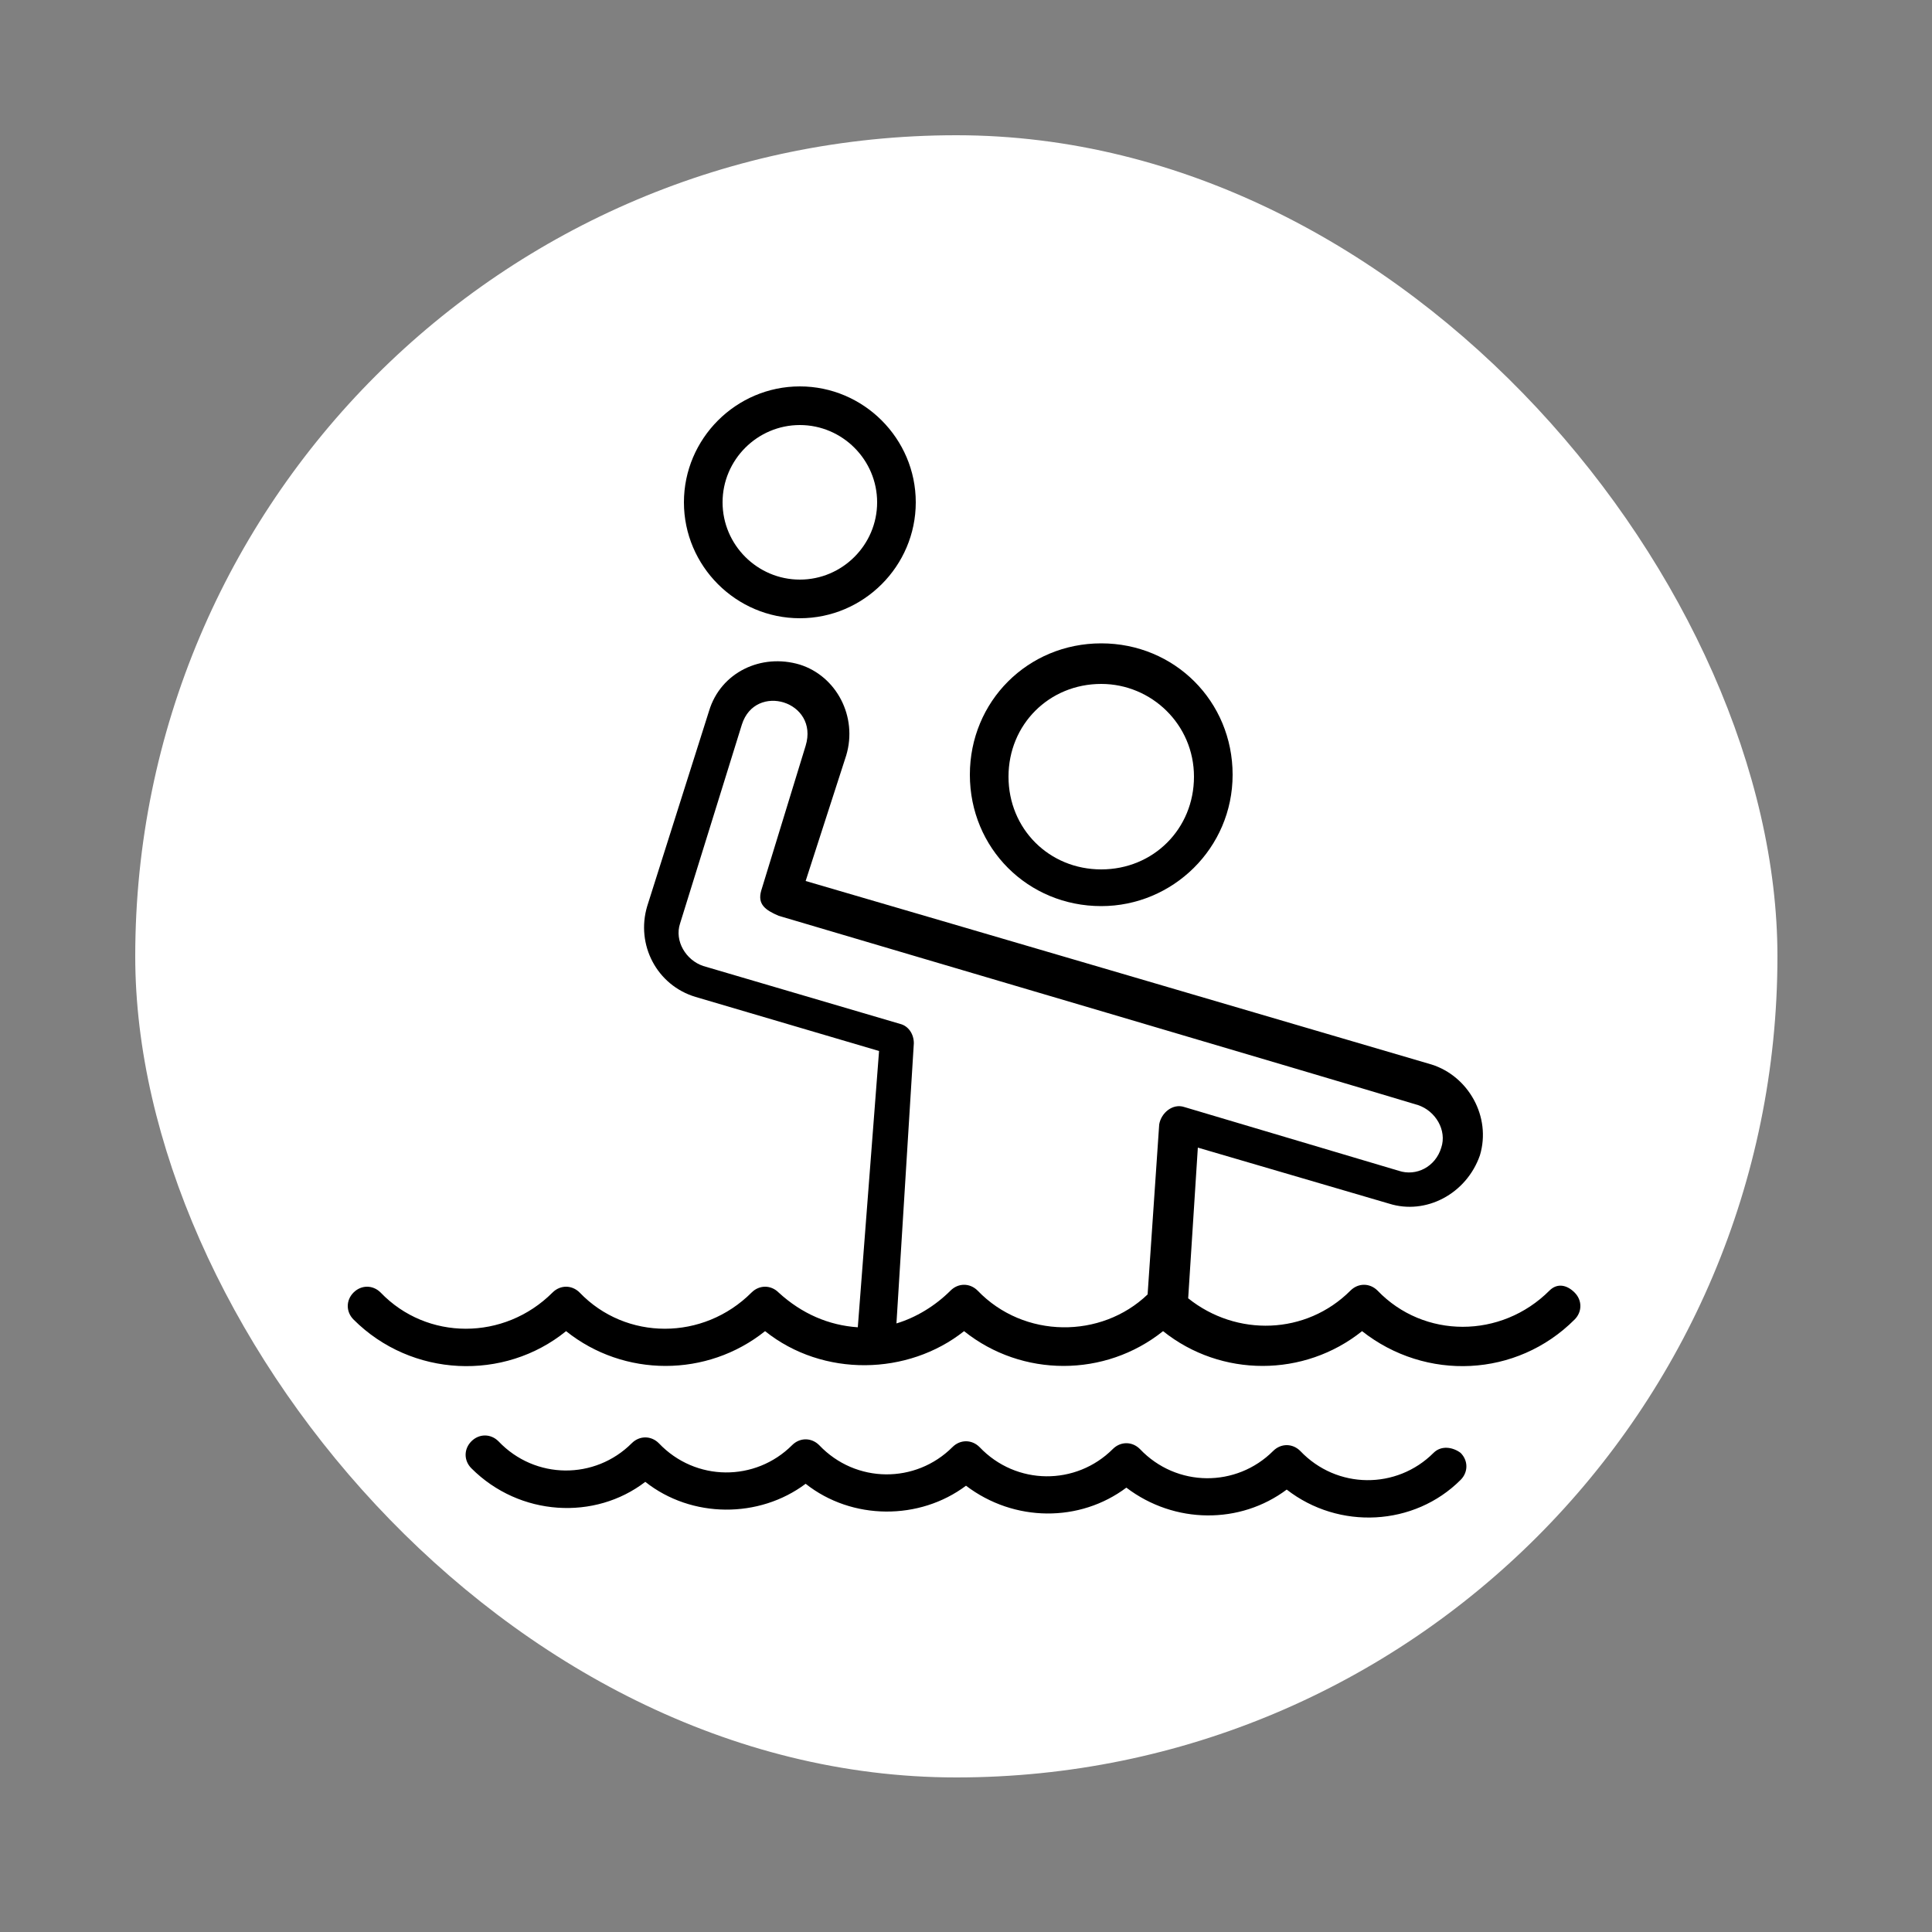 <svg width="100" height="100" viewBox="0 0 100 100" fill="none" xmlns="http://www.w3.org/2000/svg">
<rect x="0" y="0" width="100" height="100" fill="#808080" stroke="none"/>
<rect x="7" y="7" width="85" height="85" rx="42.5" fill="white"/>
<path d="M80.2 66.8C77.7 69.3 73.7 69.3 71.3 66.8C70.9 66.4 70.3 66.4 69.9 66.8C67.6 69.1 64 69.2 61.5 67.2L62 59.4L71.9 62.3C73.8 62.9 75.9 61.8 76.6 59.8C77.2 57.8 76 55.7 74.1 55.1C69 53.6 48.9 47.7 41.7 45.6L43.8 39.1C44.4 37.1 43.3 35 41.4 34.4C39.4 33.8 37.3 34.8 36.7 36.8L33.5 46.9C32.9 48.9 34 51 36 51.6L45.5 54.4L44.4 68.7C42.9 68.6 41.5 68 40.3 66.9C39.9 66.5 39.3 66.5 38.9 66.9C36.4 69.4 32.4 69.4 30 66.9C29.6 66.5 29 66.5 28.6 66.9C26.1 69.4 22.1 69.4 19.7 66.9C19.3 66.5 18.7 66.5 18.3 66.9C17.9 67.3 17.9 67.9 18.3 68.3C21.3 71.3 26.1 71.5 29.3 68.9C32.3 71.3 36.6 71.3 39.6 68.9C42.6 71.3 47 71.2 49.9 68.9C52.9 71.3 57.2 71.3 60.2 68.9C63.2 71.3 67.5 71.3 70.5 68.9C73.8 71.5 78.5 71.3 81.5 68.3C81.9 67.9 81.9 67.3 81.5 66.9C81.1 66.5 80.6 66.4 80.2 66.8ZM50.6 66.8C50.2 66.4 49.6 66.4 49.2 66.8C48.4 67.6 47.4 68.2 46.4 68.5L47.3 54C47.3 53.5 47 53.1 46.6 53L36.4 50C35.5 49.7 34.9 48.7 35.2 47.8L38.4 37.5C39.1 35.3 42.4 36.3 41.7 38.6L39.4 46.1C39.2 46.8 39.6 47.1 40.3 47.4C46.7 49.3 68.1 55.6 73.4 57.2C74.3 57.5 74.9 58.5 74.6 59.4C74.3 60.4 73.3 60.9 72.4 60.6L61.3 57.3C60.7 57.1 60.1 57.6 60 58.2L59.4 67C57 69.3 53 69.3 50.6 66.8Z" fill="black"/>
<path d="M74.2 75.2C72.3 77.1 69.2 77.1 67.3 75.1C66.9 74.7 66.3 74.7 65.9 75.1C64 77 60.9 77 59 75C58.6 74.6 58 74.6 57.6 75C55.7 76.9 52.6 76.9 50.7 74.9C50.3 74.5 49.7 74.5 49.3 74.9C47.4 76.8 44.3 76.8 42.4 74.8C42 74.4 41.4 74.4 41 74.8C39.1 76.7 36 76.7 34.1 74.7C33.7 74.3 33.1 74.3 32.7 74.7C30.8 76.6 27.7 76.6 25.8 74.6C25.4 74.2 24.8 74.2 24.4 74.6C24 75 24 75.6 24.4 76C26.9 78.5 30.8 78.7 33.4 76.7C35.8 78.6 39.3 78.6 41.7 76.8C44.1 78.7 47.6 78.7 50 76.9C52.5 78.8 55.9 78.8 58.3 77C60.8 78.9 64.2 78.9 66.6 77.1C69.3 79.2 73.2 79 75.6 76.6C76 76.2 76 75.6 75.6 75.2C75.2 74.9 74.6 74.8 74.2 75.2Z" fill="black"/>
<path d="M57 46.9C60.7 46.9 63.8 43.9 63.8 40.1C63.8 36.3 60.8 33.3 57 33.3C53.2 33.3 50.2 36.3 50.2 40.1C50.2 43.9 53.2 46.9 57 46.9ZM57 35.4C59.6 35.4 61.8 37.5 61.8 40.2C61.8 42.9 59.7 45 57 45C54.3 45 52.2 42.9 52.2 40.2C52.2 37.5 54.3 35.4 57 35.4Z" fill="black"/>
<path d="M41.4 32C44.7 32 47.4 29.3 47.4 26C47.4 22.7 44.7 20 41.4 20C38.1 20 35.4 22.7 35.4 26C35.4 29.3 38.1 32 41.4 32ZM41.4 22C43.6 22 45.4 23.8 45.4 26C45.4 28.2 43.6 30 41.4 30C39.2 30 37.4 28.2 37.4 26C37.4 23.8 39.2 22 41.4 22Z" fill="black"/>
</svg>
